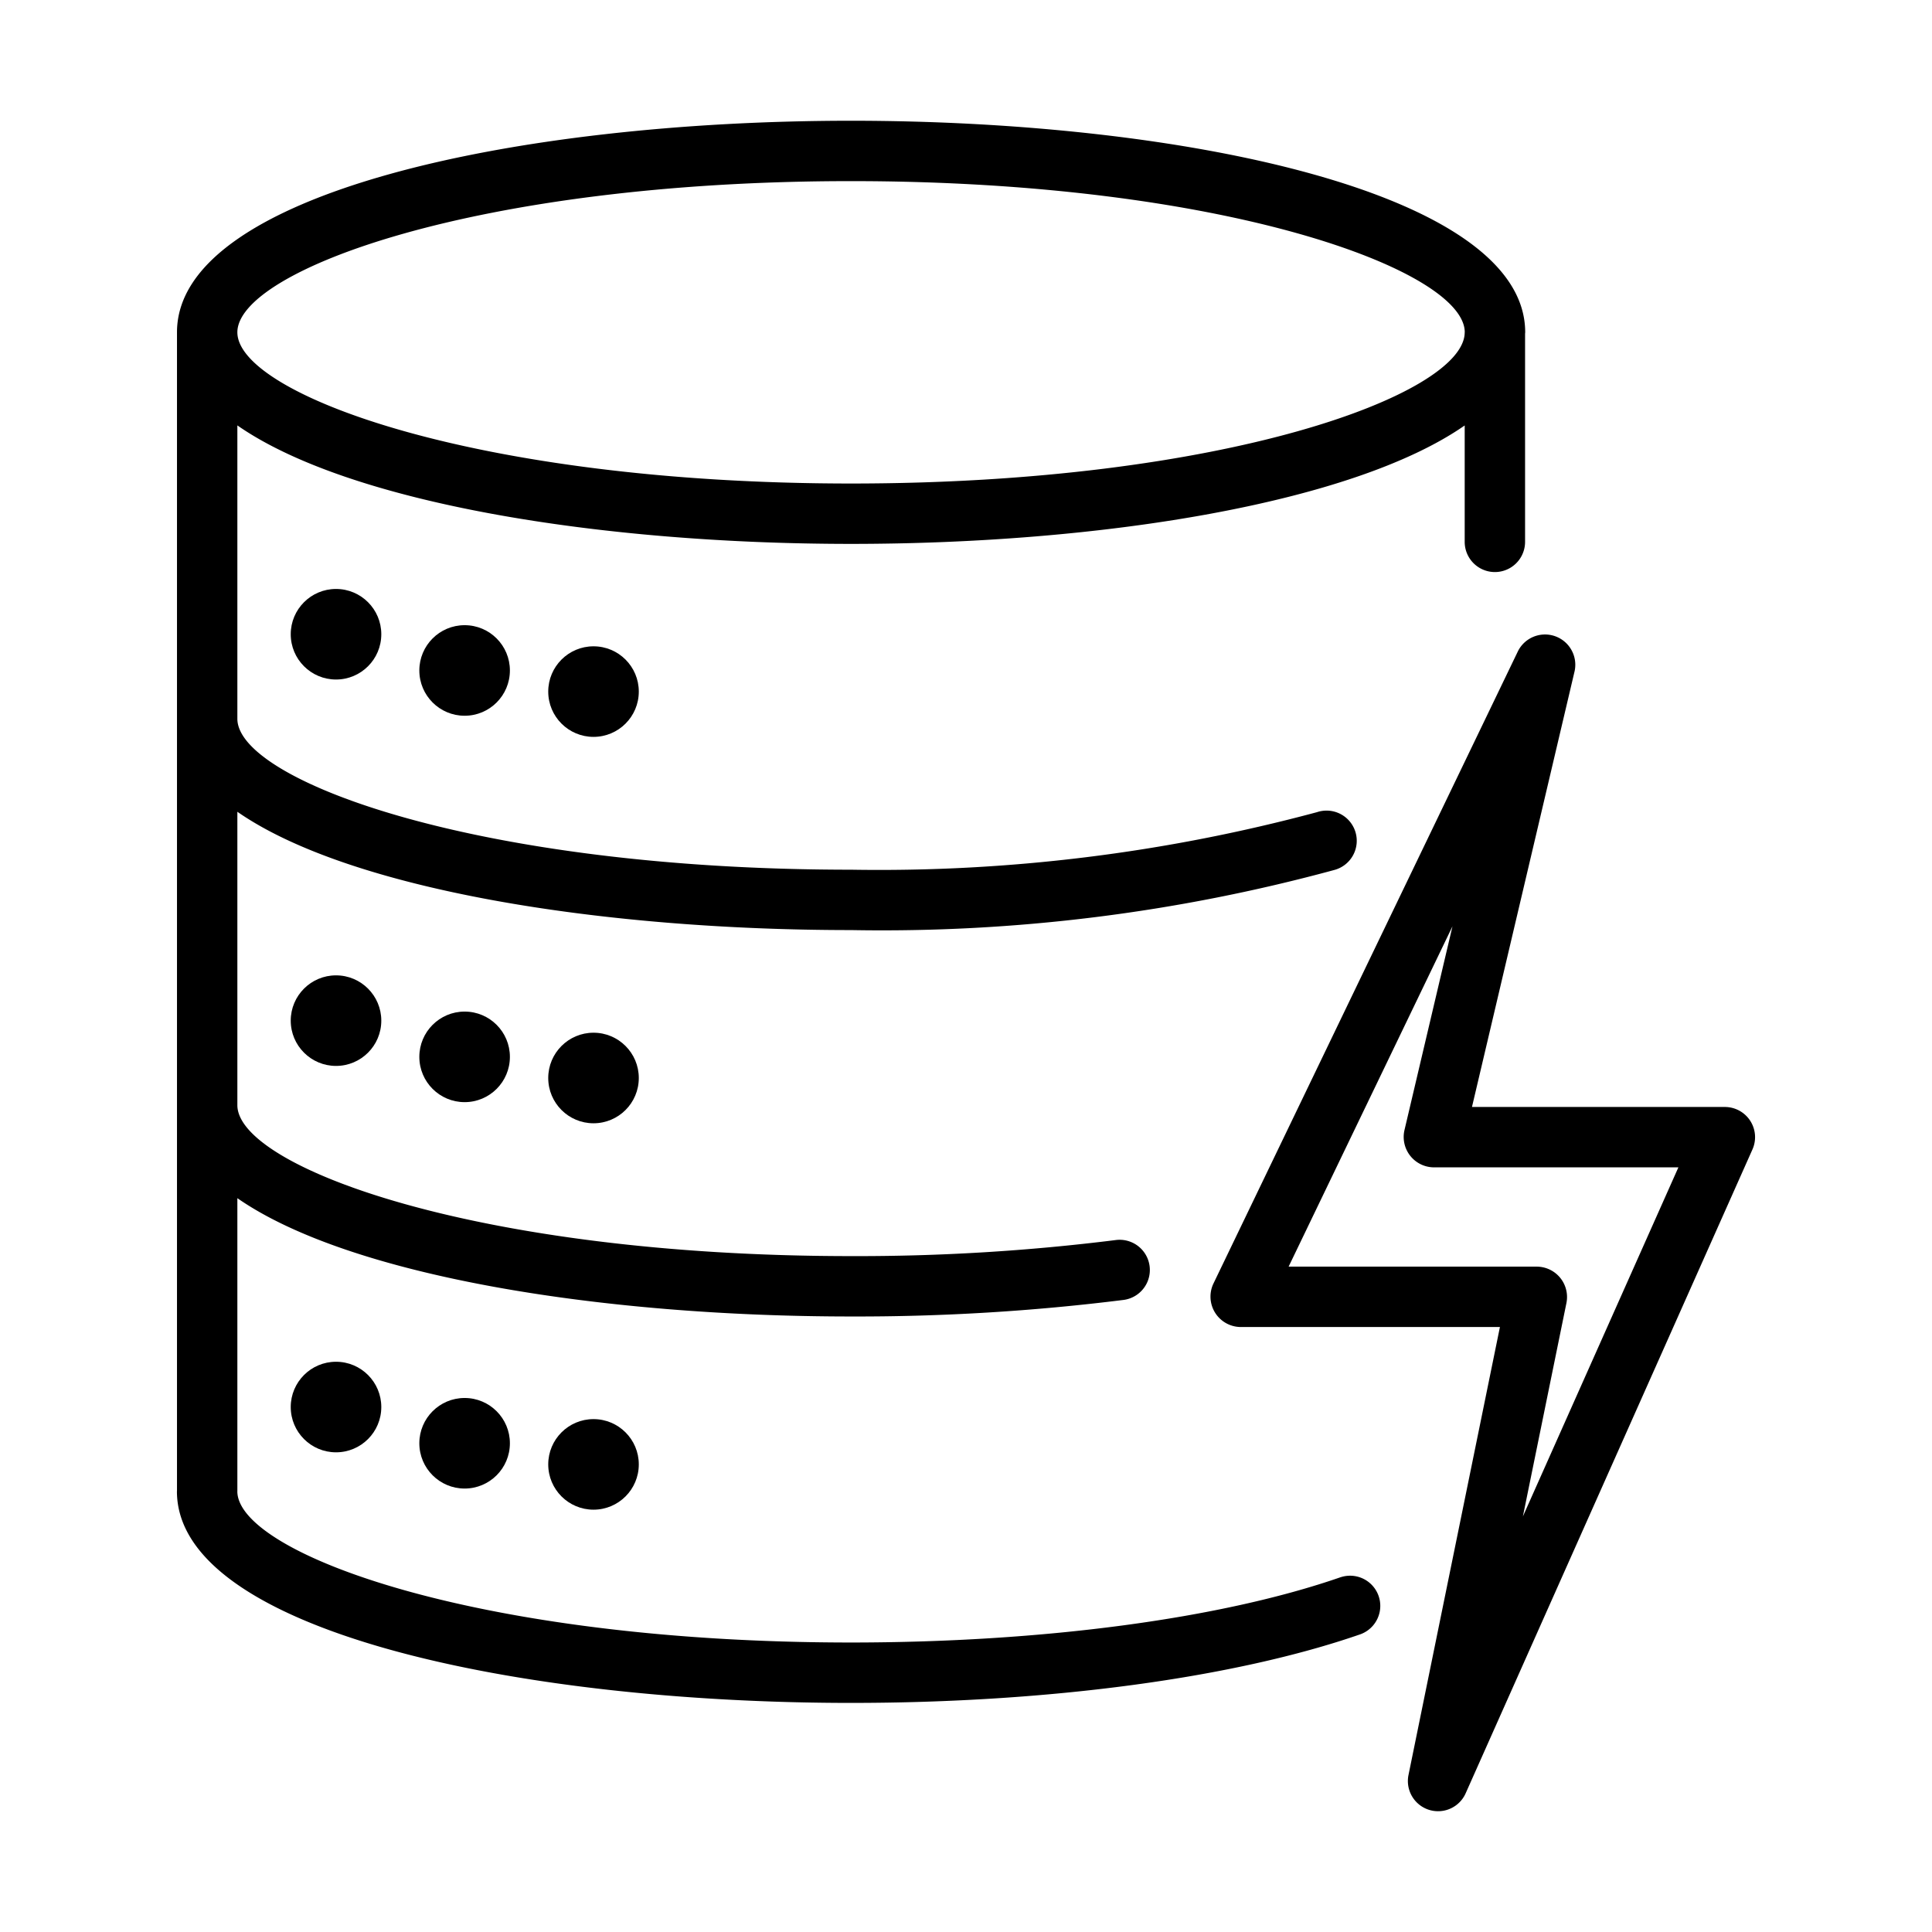 <svg xmlns="http://www.w3.org/2000/svg" viewBox="0 0 64 64" id="Data">
  <path d="M44.413,52.246c-3.957,1.375-9.869,2.164-16.222,2.164-12.399,0-20.314-2.961-20.329-5.004l.001-.003V39.691c3.715,2.583,12.058,3.919,20.328,3.919a71.057,71.057,0,0,0,9.027-.548,1,1,0,1,0-.256-1.984,68.835,68.835,0,0,1-8.771.532c-12.394,0-20.307-2.953-20.328-4.992V26.891C11.579,29.474,19.921,30.81,28.191,30.81A57.064,57.064,0,0,0,44.215,28.815a1.0 1,0,1,0-.588-1.911A55.891,55.891,0,0,1,28.191,28.81c-12.394,0-20.307-2.953-20.328-4.992V14.092c3.714,2.587,12.059,3.925,20.33,3.925,8.269,0,16.611-1.338,20.327-3.923v3.856a1,1,0,1,0,2,0v-6.891c0-.017.004-.034.004-.051C50.524,6.407,39.29,4,28.193,4S5.863,6.407,5.863,11.008V49.391l-.002.01c0,4.602,11.233,7.01,22.33,7.01,6.567,0,12.719-.829,16.878-2.275a1.0 1,0,0,0-.656-1.889ZM28.193,6C40.588,6,48.501,8.958,48.522,11l-.002.01v.015c-.042,2.042-7.949,4.992-20.327,4.992-12.41,0-20.33-2.966-20.33-5.009C7.863,8.966,15.783,6,28.193,6Z" fill="#000000" class="color000000 svgShape"></path>
  <circle cx="11.131" cy="46.61" r="1.5" fill="#000000" class="color000000 svgShape"></circle>
  <circle cx="15.391" cy="47.81" r="1.5" fill="#000000" class="color000000 svgShape"></circle>
  <circle cx="19.661" cy="48.51" r="1.5" fill="#000000" class="color000000 svgShape"></circle>
  <circle cx="11.131" cy="33.81" r="1.5" fill="#000000" class="color000000 svgShape"></circle>
  <circle cx="15.391" cy="35.01" r="1.5" fill="#000000" class="color000000 svgShape"></circle>
  <circle cx="19.661" cy="35.71" r="1.5" fill="#000000" class="color000000 svgShape"></circle>
  <circle cx="11.131" cy="21.01" r="1.5" fill="#000000" class="color000000 svgShape"></circle>
  <circle cx="15.391" cy="22.21" r="1.5" fill="#000000" class="color000000 svgShape"></circle>
  <circle cx="19.661" cy="22.91" r="1.5" fill="#000000" class="color000000 svgShape"></circle>
  <path d="M57.977,37.125a1.002,1.002,0,0,0-.839-.455H48.761L52.162,22.229a1.003,1.003,0,0,0-1.875-.663L40.194,42.525a1.007,1.007,0,0,0,.901,1.434h8.592l-3.029,14.841a1.0 1,0,0,0,1.893.607l9.501-21.33A.998.998,0,0,0,57.977,37.125Zm-7.529,13.108,1.443-7.074A1.006,1.006,0,0,0,50.912,41.959H42.687L48.115,30.686,46.524,37.44a1.007,1.007,0,0,0,.974,1.23h8.101Z" fill="#000000" class="color000000 svgShape"></path>
</svg>
